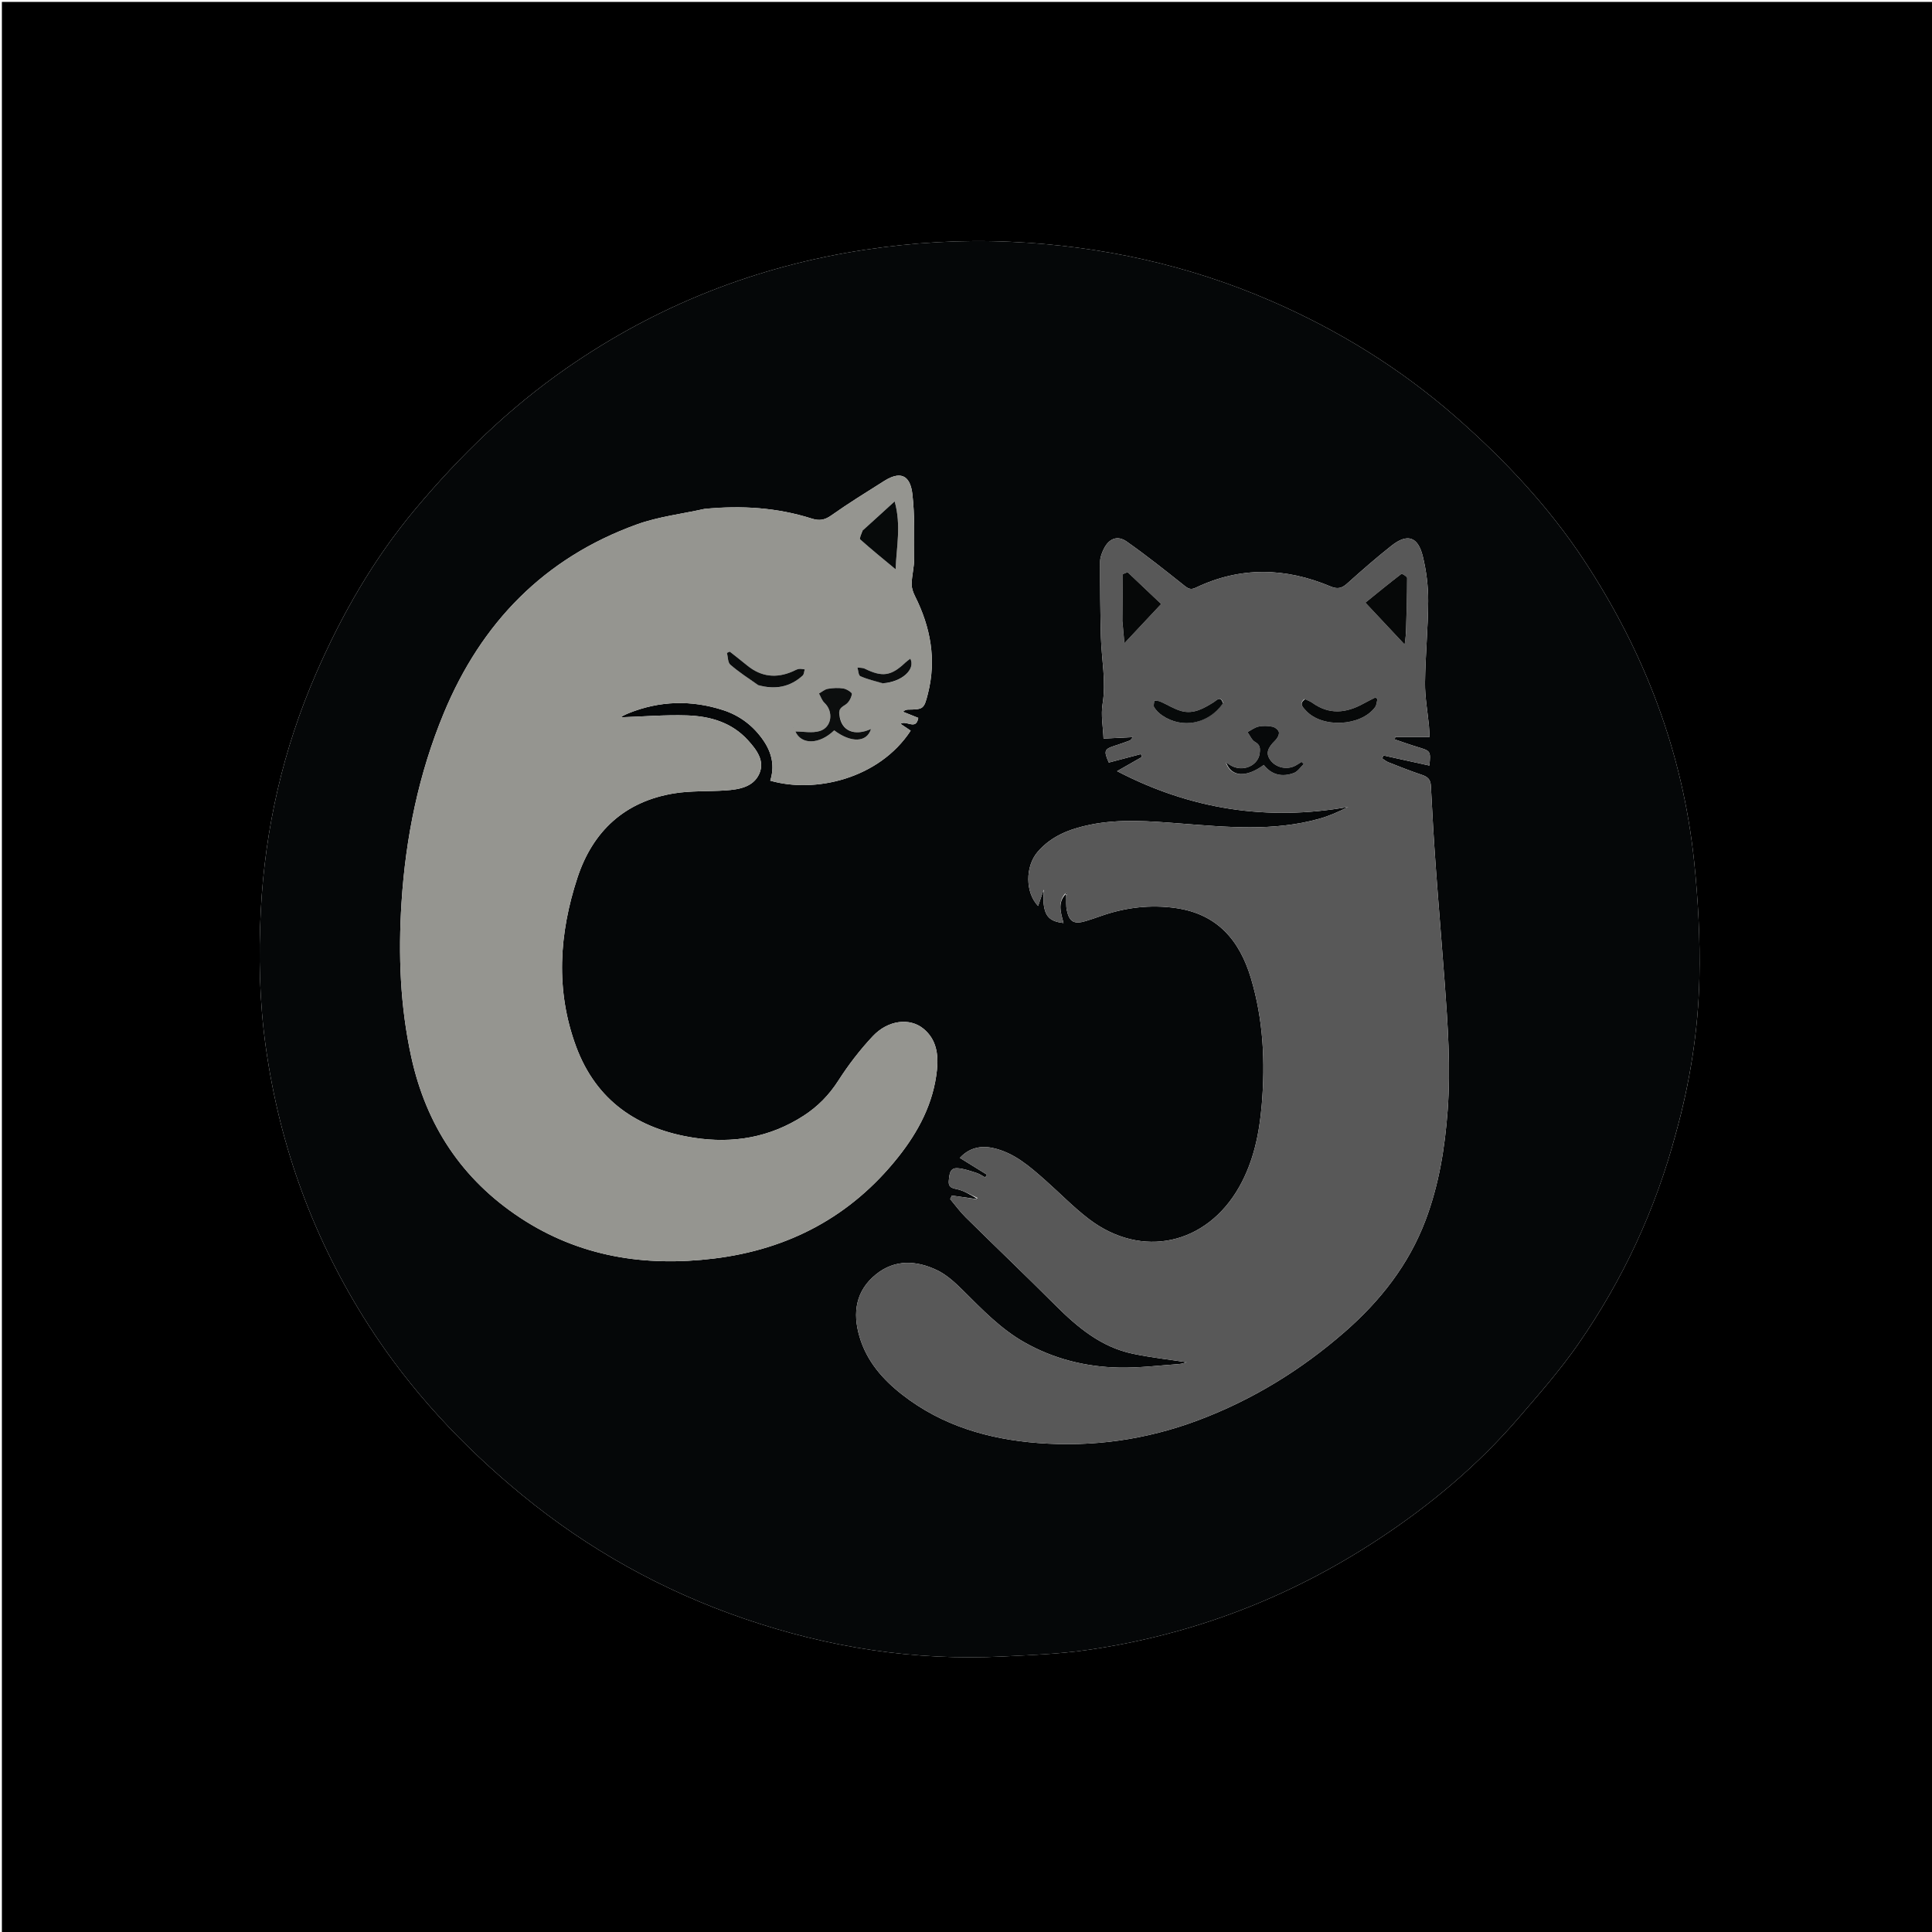 <svg version="1.1" id="Layer_1" xmlns="http://www.w3.org/2000/svg" xmlns:xlink="http://www.w3.org/1999/xlink" x="0px" y="0px"
	 width="100%" viewBox="0 0 1024 1024" enable-background="new 0 0 1024 1024" xml:space="preserve">
<path fill="#000000" opacity="1" stroke="none" 
	d="
M700,1025 
	C466.667,1025 233.833,1025 1,1025 
	C1,683.667 1,342.333 1,1 
	C342.333,1 683.667,1 1025,1 
	C1025,342.333 1025,683.667 1025,1025 
	C916.833,1025 808.667,1025 700,1025 
M888.246,600.721 
	C895.716,573.802 900.092,546.292 900.713,518.46 
	C901.172,497.897 900.062,477.175 897.941,456.701 
	C891.937,398.765 871.678,345.767 839.741,297.237 
	C820.868,268.558 797.552,243.756 771.77,221.146 
	C742.322,195.322 709.456,175.013 673.615,159.464 
	C629.418,140.29 583.05,130.271 535.031,128.128 
	C509.553,126.991 484.115,128.523 458.856,132.325 
	C401.04,141.028 348.044,161.881 300.031,195.311 
	C269.895,216.294 243.79,241.614 220.263,269.668 
	C198.145,296.043 181.184,325.571 167.483,357.043 
	C150.074,397.035 140.507,438.982 138.238,482.393 
	C136.971,506.628 137.498,530.97 140.906,555.166 
	C148.391,608.296 166.515,657.487 195.472,702.563 
	C217.511,736.869 245.043,766.344 276.538,792.221 
	C311.941,821.31 351.341,843.174 394.62,857.993 
	C439.001,873.189 484.646,880.337 531.603,877.964 
	C546.21,877.225 560.901,876.684 575.356,874.652 
	C631.493,866.763 683.308,846.968 730.618,815.804 
	C758.107,797.697 783.267,776.661 804.798,751.626 
	C815.746,738.895 826.905,726.201 836.462,712.444 
	C860.027,678.523 877.326,641.502 888.246,600.721 
z"/>
<path fill="#050708" opacity="1" stroke="none" 
	d="
M888.125,601.11 
	C877.326,641.502 860.027,678.523 836.462,712.444 
	C826.905,726.201 815.746,738.895 804.798,751.626 
	C783.267,776.661 758.107,797.697 730.618,815.804 
	C683.308,846.968 631.493,866.763 575.356,874.652 
	C560.901,876.684 546.21,877.225 531.603,877.964 
	C484.646,880.337 439.001,873.189 394.62,857.993 
	C351.341,843.174 311.941,821.31 276.538,792.221 
	C245.043,766.344 217.511,736.869 195.472,702.563 
	C166.515,657.487 148.391,608.296 140.906,555.166 
	C137.498,530.97 136.971,506.628 138.238,482.393 
	C140.507,438.982 150.074,397.035 167.483,357.043 
	C181.184,325.571 198.145,296.043 220.263,269.668 
	C243.79,241.614 269.895,216.294 300.031,195.311 
	C348.044,161.881 401.04,141.028 458.856,132.325 
	C484.115,128.523 509.553,126.991 535.031,128.128 
	C583.05,130.271 629.418,140.29 673.615,159.464 
	C709.456,175.013 742.322,195.322 771.77,221.146 
	C797.552,243.756 820.868,268.558 839.741,297.237 
	C871.678,345.767 891.937,398.765 897.941,456.701 
	C900.062,477.175 901.172,497.897 900.713,518.46 
	C900.092,546.292 895.716,573.802 888.125,601.11 
M564.852,473.87 
	C564.852,473.87 565.141,474.113 565.104,474.991 
	C565.19,477.478 564.918,480.042 565.432,482.437 
	C566.766,488.655 569.352,490.031 575.497,488.164 
	C578.199,487.344 580.872,486.421 583.537,485.486 
	C596.465,480.947 609.723,479.342 623.308,481.304 
	C645.092,484.451 656.952,498.241 662.997,518.378 
	C669.603,540.383 670.677,562.874 668.762,585.537 
	C667.485,600.652 664.491,615.438 656.906,628.942 
	C639.586,659.777 605.108,667.413 577.143,646.112 
	C568.961,639.88 561.756,632.375 554.024,625.544 
	C545.784,618.264 537.513,610.939 526.324,608.481 
	C519.333,606.945 513.294,608.714 508.757,613.718 
	C513.647,616.744 518.373,619.667 523.098,622.591 
	C522.802,623.088 522.506,623.584 522.21,624.081 
	C520.662,623.263 519.192,622.197 517.55,621.679 
	C514.259,620.642 510.907,619.391 507.519,619.177 
	C503.404,618.915 503.233,622.436 502.903,625.51 
	C502.572,628.588 503.625,629.585 506.881,630.213 
	C510.778,630.965 514.374,633.275 517.817,635.272 
	C517.817,635.272 517.557,635.652 516.781,635.404 
	C512.694,634.826 508.608,634.247 504.521,633.668 
	C504.219,634.29 503.917,634.912 503.615,635.534 
	C506.34,638.769 508.831,642.239 511.828,645.198 
	C527.582,660.746 543.603,676.024 559.255,691.673 
	C571.07,703.487 583.652,714.008 600.478,717.525 
	C610.173,719.552 620.065,720.635 628.98,722.006 
	C628.4,722.153 626.707,722.854 624.972,722.977 
	C614.376,723.727 603.756,725.057 593.171,724.849 
	C575.505,724.501 558.626,720.302 543.076,711.532 
	C530.421,704.394 520.543,694.017 510.373,683.916 
	C506.29,679.862 501.82,675.712 496.729,673.262 
	C485.774,667.989 474.263,667.366 464.266,675.462 
	C453.605,684.096 451.776,695.658 455.551,708.466 
	C459.397,721.517 467.887,731.164 478.289,739.27 
	C499.362,755.691 523.992,762.793 550.078,764.822 
	C579.119,767.08 607.515,763.087 634.879,752.832 
	C663.696,742.031 689.477,726.232 712.683,705.985 
	C731.591,689.488 746.646,670.359 755.565,646.766 
	C762.674,627.962 765.84,608.385 767.297,588.357 
	C768.936,565.826 767.38,543.452 765.73,521.046 
	C764.228,500.652 762.484,480.275 761.013,459.878 
	C759.972,445.441 759.107,430.99 758.394,416.534 
	C758.223,413.077 756.653,411.702 753.616,410.688 
	C747.63,408.691 741.758,406.342 735.878,404.041 
	C734.698,403.579 733.688,402.681 732.6,401.984 
	C732.809,401.458 733.018,400.931 733.227,400.404 
	C741.345,402.188 749.463,403.972 757.606,405.762 
	C758.342,397.979 758.324,398.038 751.195,395.894 
	C747.178,394.686 743.232,393.245 739.255,391.91 
	C739.343,391.473 739.432,391.037 739.521,390.6 
	C745.461,390.6 751.402,390.6 757.711,390.6 
	C757.579,388.265 757.535,386.455 757.365,384.656 
	C756.647,377.055 755.21,369.45 755.293,361.86 
	C755.453,347.394 756.911,332.94 756.961,318.477 
	C756.988,310.585 755.985,302.503 754.101,294.836 
	C751.527,284.359 745.901,282.626 737.516,289.242 
	C729.424,295.627 721.65,302.433 713.981,309.327 
	C711.125,311.894 708.819,312.345 705.182,310.817 
	C681.321,300.79 657.419,300.191 633.742,311.503 
	C631.161,312.736 629.808,312.054 627.718,310.386 
	C617.717,302.406 607.681,294.435 597.227,287.071 
	C592.278,283.584 587.777,285.416 585.06,290.91 
	C584.049,292.955 583.104,295.312 583.099,297.53 
	C583.068,310.965 583.149,324.405 583.524,337.835 
	C583.851,349.563 586.35,361.151 584.406,373.056 
	C583.426,379.054 584.668,385.415 584.899,391.463 
	C590.571,391.181 595.111,390.955 600.556,390.683 
	C599.474,391.842 599.224,392.341 598.842,392.483 
	C596.353,393.403 593.855,394.305 591.325,395.102 
	C585.243,397.017 584.886,397.825 587.7,404.171 
	C593.343,402.682 599.034,401.18 604.724,399.678 
	C604.893,400.195 605.062,400.713 605.232,401.231 
	C600.91,403.696 596.589,406.161 592.077,408.734 
	C631.116,429.038 671.729,435.3 714.625,427.676 
	C709.603,430.201 704.606,432.455 699.387,433.925 
	C674.997,440.793 650.247,438.377 625.522,436.472 
	C609.589,435.245 593.617,433.883 577.766,437.127 
	C567.189,439.292 557.297,442.987 549.955,451.54 
	C543.29,459.304 543.414,473.213 550.235,480.177 
	C551.164,477.484 552.101,474.767 552.996,472.01 
	C552.996,472.01 552.952,471.972 553.171,472.847 
	C553.151,474.844 552.939,476.862 553.146,478.836 
	C553.876,485.793 556.497,488.385 563.686,489.223 
	C562.264,483.878 560.392,478.51 564.852,473.87 
M373.228,269.766 
	C361.294,272.43 348.909,273.849 337.503,277.974 
	C288.402,295.732 255.057,330.145 235.225,377.983 
	C221.895,410.137 215.011,443.769 212.814,478.482 
	C211.071,506.021 212.077,533.318 218.009,560.328 
	C225.929,596.386 244.798,625.086 275.774,645.475 
	C307.1,666.095 341.757,671.513 378.331,667.059 
	C418.023,662.226 451.004,644.778 476.032,613.303 
	C486.813,599.744 494.795,584.675 496.609,567.075 
	C497.451,558.899 496.358,550.945 489.512,545.288 
	C482.246,539.284 470.693,540.585 462.582,549.224 
	C455.806,556.441 449.672,564.435 444.327,572.773 
	C439.422,580.423 433.388,586.557 425.917,591.381 
	C408.076,602.901 388.503,606.26 367.711,603.027 
	C338.029,598.412 315.969,583.408 305.332,554.648 
	C294.349,524.951 296.325,494.86 306.036,465.266 
	C314.149,440.542 331.074,424.835 357.142,420.523 
	C366.105,419.041 375.388,419.558 384.509,418.94 
	C391.628,418.458 399.201,417.216 402.398,410.191 
	C405.531,403.307 401.003,397.382 396.422,392.338 
	C387.786,382.831 376.265,379.571 364.1,379.186 
	C352.427,378.816 340.711,379.797 329.239,380.178 
	C329.305,380.117 329.61,379.7 330.021,379.482 
	C331.041,378.942 332.09,378.446 333.16,378.015 
	C349.686,371.368 366.513,370.931 383.334,376.398 
	C392.215,379.284 399.501,384.854 404.803,392.712 
	C409.174,399.19 410.673,406.239 408.248,413.767 
	C431.964,420.619 465.906,412.822 482.678,387.267 
	C480.946,386.105 479.213,384.943 477.286,383.649 
	C480.372,381.493 485.535,387.355 486.697,380.498 
	C483.987,379.411 481.273,378.322 478.558,377.233 
	C479.695,376.248 480.498,376.117 481.302,376.107 
	C489.425,376.01 489.757,375.781 491.828,367.59 
	C496.41,349.469 493.197,332.395 484.956,315.954 
	C483.96,313.967 483.118,311.608 483.181,309.45 
	C483.311,304.984 484.533,300.538 484.53,296.084 
	C484.523,284.632 484.883,273.087 483.561,261.759 
	C482.655,253.995 478.93,248.424 468.615,254.939 
	C459.21,260.879 449.729,266.729 440.659,273.151 
	C437.136,275.645 434.303,276.145 430.273,274.863 
	C411.969,269.04 393.17,267.79 373.228,269.766 
z"/>
<path fill="#585858" opacity="1" stroke="none" 
	d="
M518.101,634.91 
	C514.374,633.275 510.778,630.965 506.881,630.213 
	C503.625,629.585 502.572,628.588 502.903,625.51 
	C503.233,622.436 503.404,618.915 507.519,619.177 
	C510.907,619.391 514.259,620.642 517.55,621.679 
	C519.192,622.197 520.662,623.263 522.21,624.081 
	C522.506,623.584 522.802,623.088 523.098,622.591 
	C518.373,619.667 513.647,616.744 508.757,613.718 
	C513.294,608.714 519.333,606.945 526.324,608.481 
	C537.513,610.939 545.784,618.264 554.024,625.544 
	C561.756,632.375 568.961,639.88 577.143,646.112 
	C605.108,667.413 639.586,659.777 656.906,628.942 
	C664.491,615.438 667.485,600.652 668.762,585.537 
	C670.677,562.874 669.603,540.383 662.997,518.378 
	C656.952,498.241 645.092,484.451 623.308,481.304 
	C609.723,479.342 596.465,480.947 583.537,485.486 
	C580.872,486.421 578.199,487.344 575.497,488.164 
	C569.352,490.031 566.766,488.655 565.432,482.437 
	C564.918,480.042 565.19,477.478 565.274,474.466 
	C565.473,473.706 565.502,473.471 565.531,473.237 
	C565.209,473.366 564.887,473.495 564.565,473.625 
	C560.392,478.51 562.264,483.878 563.686,489.223 
	C556.497,488.385 553.876,485.793 553.146,478.836 
	C552.939,476.862 553.151,474.844 553.223,472.393 
	C553.31,471.725 553.343,471.511 553.377,471.297 
	C553.264,471.548 553.151,471.799 553.038,472.05 
	C552.101,474.767 551.164,477.484 550.235,480.177 
	C543.414,473.213 543.29,459.304 549.955,451.54 
	C557.297,442.987 567.189,439.292 577.766,437.127 
	C593.617,433.883 609.589,435.245 625.522,436.472 
	C650.247,438.377 674.997,440.793 699.387,433.925 
	C704.606,432.455 709.603,430.201 714.625,427.676 
	C671.729,435.3 631.116,429.038 592.077,408.734 
	C596.589,406.161 600.91,403.696 605.232,401.231 
	C605.062,400.713 604.893,400.195 604.724,399.678 
	C599.034,401.18 593.343,402.682 587.7,404.171 
	C584.886,397.825 585.243,397.017 591.325,395.102 
	C593.855,394.305 596.353,393.403 598.842,392.483 
	C599.224,392.341 599.474,391.842 600.556,390.683 
	C595.111,390.955 590.571,391.181 584.899,391.463 
	C584.668,385.415 583.426,379.054 584.406,373.056 
	C586.35,361.151 583.851,349.563 583.524,337.835 
	C583.149,324.405 583.068,310.965 583.099,297.53 
	C583.104,295.312 584.049,292.955 585.06,290.91 
	C587.777,285.416 592.278,283.584 597.227,287.071 
	C607.681,294.435 617.717,302.406 627.718,310.386 
	C629.808,312.054 631.161,312.736 633.742,311.503 
	C657.419,300.191 681.321,300.79 705.182,310.817 
	C708.819,312.345 711.125,311.894 713.981,309.327 
	C721.65,302.433 729.424,295.627 737.516,289.242 
	C745.901,282.626 751.527,284.359 754.101,294.836 
	C755.985,302.503 756.988,310.585 756.961,318.477 
	C756.911,332.94 755.453,347.394 755.293,361.86 
	C755.21,369.45 756.647,377.055 757.365,384.656 
	C757.535,386.455 757.579,388.265 757.711,390.6 
	C751.402,390.6 745.461,390.6 739.521,390.6 
	C739.432,391.037 739.343,391.473 739.255,391.91 
	C743.232,393.245 747.178,394.686 751.195,395.894 
	C758.324,398.038 758.342,397.979 757.606,405.762 
	C749.463,403.972 741.345,402.188 733.227,400.404 
	C733.018,400.931 732.809,401.458 732.6,401.984 
	C733.688,402.681 734.698,403.579 735.878,404.041 
	C741.758,406.342 747.63,408.691 753.616,410.688 
	C756.653,411.702 758.223,413.077 758.394,416.534 
	C759.107,430.99 759.972,445.441 761.013,459.878 
	C762.484,480.275 764.228,500.652 765.73,521.046 
	C767.38,543.452 768.936,565.826 767.297,588.357 
	C765.84,608.385 762.674,627.962 755.565,646.766 
	C746.646,670.359 731.591,689.488 712.683,705.985 
	C689.477,726.232 663.696,742.031 634.879,752.832 
	C607.515,763.087 579.119,767.08 550.078,764.822 
	C523.992,762.793 499.362,755.691 478.289,739.27 
	C467.887,731.164 459.397,721.517 455.551,708.466 
	C451.776,695.658 453.605,684.096 464.266,675.462 
	C474.263,667.366 485.774,667.989 496.729,673.262 
	C501.82,675.712 506.29,679.862 510.373,683.916 
	C520.543,694.017 530.421,704.394 543.076,711.532 
	C558.626,720.302 575.505,724.501 593.171,724.849 
	C603.756,725.057 614.376,723.727 624.972,722.977 
	C626.707,722.854 628.4,722.153 628.98,722.006 
	C620.065,720.635 610.173,719.552 600.478,717.525 
	C583.652,714.008 571.07,703.487 559.255,691.673 
	C543.603,676.024 527.582,660.746 511.828,645.198 
	C508.831,642.239 506.34,638.769 503.615,635.534 
	C503.917,634.912 504.219,634.29 504.521,633.668 
	C508.608,634.247 512.694,634.826 517.362,635.601 
	C517.996,635.502 518.048,635.206 518.101,634.91 
M649.978,403.952 
	C649.978,403.952 650.083,403.93 649.908,404.683 
	C652.774,411.874 660.557,412.212 669.847,405.419 
	C674.055,410.827 679.674,411.976 685.813,409.676 
	C687.847,408.914 689.293,406.584 691.008,404.971 
	C690.632,404.58 690.256,404.189 689.881,403.798 
	C688.815,404.457 687.775,405.163 686.679,405.769 
	C682.223,408.237 676.208,406.913 673.307,402.853 
	C670.824,399.377 671.681,396.545 676.015,392.321 
	C677.079,391.284 678.095,389.341 677.847,388.065 
	C677.617,386.884 675.784,385.451 674.443,385.176 
	C672.071,384.689 669.451,384.593 667.096,385.092 
	C665.016,385.533 663.155,387.007 661.197,388.026 
	C662.494,389.809 663.424,392.244 665.172,393.228 
	C668.001,394.82 667.99,396.638 667.644,399.378 
	C666.763,406.348 657.076,410.39 649.978,403.952 
M745.243,335.609 
	C745.476,325.845 745.783,316.081 745.799,306.316 
	C745.8,305.567 743.082,303.941 742.754,304.193 
	C736.264,309.163 729.941,314.351 723.682,319.415 
	C730.918,327.128 737.435,334.076 744.504,341.611 
	C744.747,339.532 744.929,337.981 745.243,335.609 
M594.924,329.685 
	C595.25,333.185 595.576,336.685 595.97,340.907 
	C602.672,333.758 608.617,327.418 615.44,320.14 
	C609.57,314.577 603.604,308.922 597.637,303.267 
	C596.81,303.604 595.983,303.942 595.157,304.28 
	C595.062,312.447 594.968,320.614 594.924,329.685 
M691.374,370.523 
	C688.335,372.938 690.519,374.827 692.113,376.586 
	C700.669,386.025 721.242,385.07 728.825,374.828 
	C729.65,373.714 729.674,372.006 730.07,370.573 
	C729.713,370.27 729.357,369.966 729.001,369.662 
	C726.893,370.744 724.754,371.77 722.684,372.919 
	C713.564,377.982 704.54,378.957 695.583,372.516 
	C694.521,371.753 693.242,371.291 691.374,370.523 
M648.263,372.494 
	C647.021,368.491 644.854,371.192 643.44,372.079 
	C638.122,375.415 632.675,378.643 626.19,376.876 
	C622.287,375.812 618.742,373.472 614.98,371.833 
	C614.025,371.417 612.859,371.484 611.79,371.33 
	C611.744,372.553 611.212,374.092 611.757,374.932 
	C612.814,376.561 614.304,378.048 615.916,379.157 
	C626.556,386.481 640.466,383.819 648.263,372.494 
z"/>
<path fill="#959590" opacity="1" stroke="none" 
	d="
M373.672,269.659 
	C393.17,267.79 411.969,269.04 430.273,274.863 
	C434.303,276.145 437.136,275.645 440.659,273.151 
	C449.729,266.729 459.21,260.879 468.615,254.939 
	C478.93,248.424 482.655,253.995 483.561,261.759 
	C484.883,273.087 484.523,284.632 484.53,296.084 
	C484.533,300.538 483.311,304.984 483.181,309.45 
	C483.118,311.608 483.96,313.967 484.956,315.954 
	C493.197,332.395 496.41,349.469 491.828,367.59 
	C489.757,375.781 489.425,376.01 481.302,376.107 
	C480.498,376.117 479.695,376.248 478.558,377.233 
	C481.273,378.322 483.987,379.411 486.697,380.498 
	C485.535,387.355 480.372,381.493 477.286,383.649 
	C479.213,384.943 480.946,386.105 482.678,387.267 
	C465.906,412.822 431.964,420.619 408.248,413.767 
	C410.673,406.239 409.174,399.19 404.803,392.712 
	C399.501,384.854 392.215,379.284 383.334,376.398 
	C366.513,370.931 349.686,371.368 333.16,378.015 
	C332.09,378.446 331.041,378.942 330.021,379.482 
	C329.61,379.7 329.305,380.117 329.239,380.178 
	C340.711,379.797 352.427,378.816 364.1,379.186 
	C376.265,379.571 387.786,382.831 396.422,392.338 
	C401.003,397.382 405.531,403.307 402.398,410.191 
	C399.201,417.216 391.628,418.458 384.509,418.94 
	C375.388,419.558 366.105,419.041 357.142,420.523 
	C331.074,424.835 314.149,440.542 306.036,465.266 
	C296.325,494.86 294.349,524.951 305.332,554.648 
	C315.969,583.408 338.029,598.412 367.711,603.027 
	C388.503,606.26 408.076,602.901 425.917,591.381 
	C433.388,586.557 439.422,580.423 444.327,572.773 
	C449.672,564.435 455.806,556.441 462.582,549.224 
	C470.693,540.585 482.246,539.284 489.512,545.288 
	C496.358,550.945 497.451,558.899 496.609,567.075 
	C494.795,584.675 486.813,599.744 476.032,613.303 
	C451.004,644.778 418.023,662.226 378.331,667.059 
	C341.757,671.513 307.1,666.095 275.774,645.475 
	C244.798,625.086 225.929,596.386 218.009,560.328 
	C212.077,533.318 211.071,506.021 212.814,478.482 
	C215.011,443.769 221.895,410.137 235.225,377.983 
	C255.057,330.145 288.402,295.732 337.503,277.974 
	C348.909,273.849 361.294,272.43 373.672,269.659 
M456.905,281.528 
	C456.541,283.035 455.389,285.424 455.935,285.913 
	C461.912,291.258 468.154,296.306 474.689,301.738 
	C475.112,289.954 477.751,278.537 474.182,265.753 
	C468.096,271.275 462.743,276.132 456.905,281.528 
M444.901,378.52 
	C444.251,375.583 446.241,374.751 448.294,373.363 
	C449.949,372.244 451.208,369.843 451.542,367.828 
	C451.666,367.079 448.765,365.204 447.062,364.918 
	C444.364,364.466 441.465,364.63 438.746,365.094 
	C437.098,365.375 435.631,366.712 434.082,367.575 
	C435.021,369.236 435.627,371.253 436.957,372.494 
	C441.887,377.09 440.95,385.493 434.489,387.46 
	C430.449,388.69 425.73,387.689 421.554,387.689 
	C424.682,394.775 434.181,394.776 442.14,387.103 
	C451.117,393.883 459.484,393.569 461.666,386.372 
	C452.852,390.364 445.851,387.428 444.901,378.52 
M402.33,363.244 
	C410.96,365.683 418.738,364.133 425.423,358.076 
	C426.171,357.398 426.18,355.903 426.532,354.787 
	C425.469,354.692 424.367,354.381 423.353,354.561 
	C422.241,354.758 421.206,355.4 420.145,355.863 
	C411.46,359.652 403.405,358.771 396.004,352.689 
	C392.972,350.197 389.857,347.806 386.78,345.369 
	C386.288,345.596 385.796,345.823 385.303,346.05 
	C385.853,348.18 385.71,351.11 387.078,352.295 
	C391.609,356.219 396.685,359.515 402.33,363.244 
M468.356,362.14 
	C477.967,361.484 485.364,354.84 482.488,349.091 
	C481.566,349.815 480.622,350.442 479.813,351.21 
	C472.317,358.332 467.67,358.99 458.337,354.412 
	C457.214,353.861 455.755,353.996 454.451,353.813 
	C454.932,355.394 454.98,357.94 455.97,358.382 
	C459.634,360.022 463.609,360.968 468.356,362.14 
M420.365,385.602 
	C420.365,385.602 420.571,385.752 420.571,385.752 
	C420.571,385.752 420.567,385.487 420.365,385.602 
z"/>
<path fill="#060808" opacity="1" stroke="none" 
	d="
M745.177,336.019 
	C744.929,337.981 744.747,339.532 744.504,341.611 
	C737.435,334.076 730.918,327.128 723.682,319.415 
	C729.941,314.351 736.264,309.163 742.754,304.193 
	C743.082,303.941 745.8,305.567 745.799,306.316 
	C745.783,316.081 745.476,325.845 745.177,336.019 
z"/>
<path fill="#060808" opacity="1" stroke="none" 
	d="
M594.899,329.233 
	C594.968,320.614 595.062,312.447 595.157,304.28 
	C595.983,303.942 596.81,303.604 597.637,303.267 
	C603.604,308.922 609.57,314.577 615.44,320.14 
	C608.617,327.418 602.672,333.758 595.97,340.907 
	C595.576,336.685 595.25,333.185 594.899,329.233 
z"/>
<path fill="#07090A" opacity="1" stroke="none" 
	d="
M650.024,404.006 
	C657.076,410.39 666.763,406.348 667.644,399.378 
	C667.99,396.638 668.001,394.82 665.172,393.228 
	C663.424,392.244 662.494,389.809 661.197,388.026 
	C663.155,387.007 665.016,385.533 667.096,385.092 
	C669.451,384.593 672.071,384.689 674.443,385.176 
	C675.784,385.451 677.617,386.884 677.847,388.065 
	C678.095,389.341 677.079,391.284 676.015,392.321 
	C671.681,396.545 670.824,399.377 673.307,402.853 
	C676.208,406.913 682.223,408.237 686.679,405.769 
	C687.775,405.163 688.815,404.457 689.881,403.798 
	C690.256,404.189 690.632,404.58 691.008,404.971 
	C689.293,406.584 687.847,408.914 685.813,409.676 
	C679.674,411.976 674.055,410.827 669.847,405.419 
	C660.557,412.212 652.774,411.874 649.981,404.326 
	C650.055,403.969 650.024,404.006 650.024,404.006 
z"/>
<path fill="#070909" opacity="1" stroke="none" 
	d="
M691.719,370.606 
	C693.242,371.291 694.521,371.753 695.583,372.516 
	C704.54,378.957 713.564,377.982 722.684,372.919 
	C724.754,371.77 726.893,370.744 729.001,369.662 
	C729.357,369.966 729.713,370.27 730.07,370.573 
	C729.674,372.006 729.65,373.714 728.825,374.828 
	C721.242,385.07 700.669,386.025 692.113,376.586 
	C690.519,374.827 688.335,372.938 691.719,370.606 
z"/>
<path fill="#070A0A" opacity="1" stroke="none" 
	d="
M648.179,372.802 
	C640.466,383.819 626.556,386.481 615.916,379.157 
	C614.304,378.048 612.814,376.561 611.757,374.932 
	C611.212,374.092 611.744,372.553 611.79,371.33 
	C612.859,371.484 614.025,371.417 614.98,371.833 
	C618.742,373.472 622.287,375.812 626.19,376.876 
	C632.675,378.643 638.122,375.415 643.44,372.079 
	C644.854,371.192 647.021,368.491 648.179,372.802 
z"/>
<path fill="#050708" opacity="1" stroke="none" 
	d="
M553.017,472.03 
	C553.151,471.799 553.264,471.548 553.377,471.297 
	C553.343,471.511 553.31,471.725 553.114,471.955 
	C552.952,471.972 552.996,472.01 553.017,472.03 
z"/>
<path fill="#050708" opacity="1" stroke="none" 
	d="
M564.709,473.747 
	C564.887,473.495 565.209,473.366 565.531,473.237 
	C565.502,473.471 565.473,473.706 565.293,474.027 
	C565.141,474.113 564.852,473.87 564.709,473.747 
z"/>
<path fill="#050708" opacity="1" stroke="none" 
	d="
M517.959,635.091 
	C518.048,635.206 517.996,635.502 517.75,635.725 
	C517.557,635.652 517.817,635.272 517.959,635.091 
z"/>
<path fill="#07090A" opacity="1" stroke="none" 
	d="
M650.069,403.95 
	C650.083,403.93 649.978,403.952 650.001,403.979 
	C650.024,404.006 650.055,403.969 650.069,403.95 
z"/>
<path fill="#070A0A" opacity="1" stroke="none" 
	d="
M457.148,281.259 
	C462.743,276.132 468.096,271.275 474.182,265.753 
	C477.751,278.537 475.112,289.954 474.689,301.738 
	C468.154,296.306 461.912,291.258 455.935,285.913 
	C455.389,285.424 456.541,283.035 457.148,281.259 
z"/>
<path fill="#0C0E0E" opacity="1" stroke="none" 
	d="
M444.919,378.938 
	C445.851,387.428 452.852,390.364 461.666,386.372 
	C459.484,393.569 451.117,393.883 442.14,387.103 
	C434.181,394.776 424.682,394.775 421.554,387.689 
	C425.73,387.689 430.449,388.69 434.489,387.46 
	C440.95,385.493 441.887,377.09 436.957,372.494 
	C435.627,371.253 435.021,369.236 434.082,367.575 
	C435.631,366.712 437.098,365.375 438.746,365.094 
	C441.465,364.63 444.364,364.466 447.062,364.918 
	C448.765,365.204 451.666,367.079 451.542,367.828 
	C451.208,369.843 449.949,372.244 448.294,373.363 
	C446.241,374.751 444.251,375.583 444.919,378.938 
z"/>
<path fill="#0A0C0C" opacity="1" stroke="none" 
	d="
M401.941,363.148 
	C396.685,359.515 391.609,356.219 387.078,352.295 
	C385.71,351.11 385.853,348.18 385.303,346.05 
	C385.796,345.823 386.288,345.596 386.78,345.369 
	C389.857,347.806 392.972,350.197 396.004,352.689 
	C403.405,358.771 411.46,359.652 420.145,355.863 
	C421.206,355.4 422.241,354.758 423.353,354.561 
	C424.367,354.381 425.469,354.692 426.532,354.787 
	C426.18,355.903 426.171,357.398 425.423,358.076 
	C418.738,364.133 410.96,365.683 401.941,363.148 
z"/>
<path fill="#0B0D0D" opacity="1" stroke="none" 
	d="
M467.912,362.158 
	C463.609,360.968 459.634,360.022 455.97,358.382 
	C454.98,357.94 454.932,355.394 454.451,353.813 
	C455.755,353.996 457.214,353.861 458.337,354.412 
	C467.67,358.99 472.317,358.332 479.813,351.21 
	C480.622,350.442 481.566,349.815 482.488,349.091 
	C485.364,354.84 477.967,361.484 467.912,362.158 
z"/>
<path fill="#0C0E0E" opacity="1" stroke="none" 
	d="
M420.466,385.545 
	C420.567,385.487 420.571,385.752 420.571,385.752 
	C420.571,385.752 420.365,385.602 420.466,385.545 
z"/>
</svg>